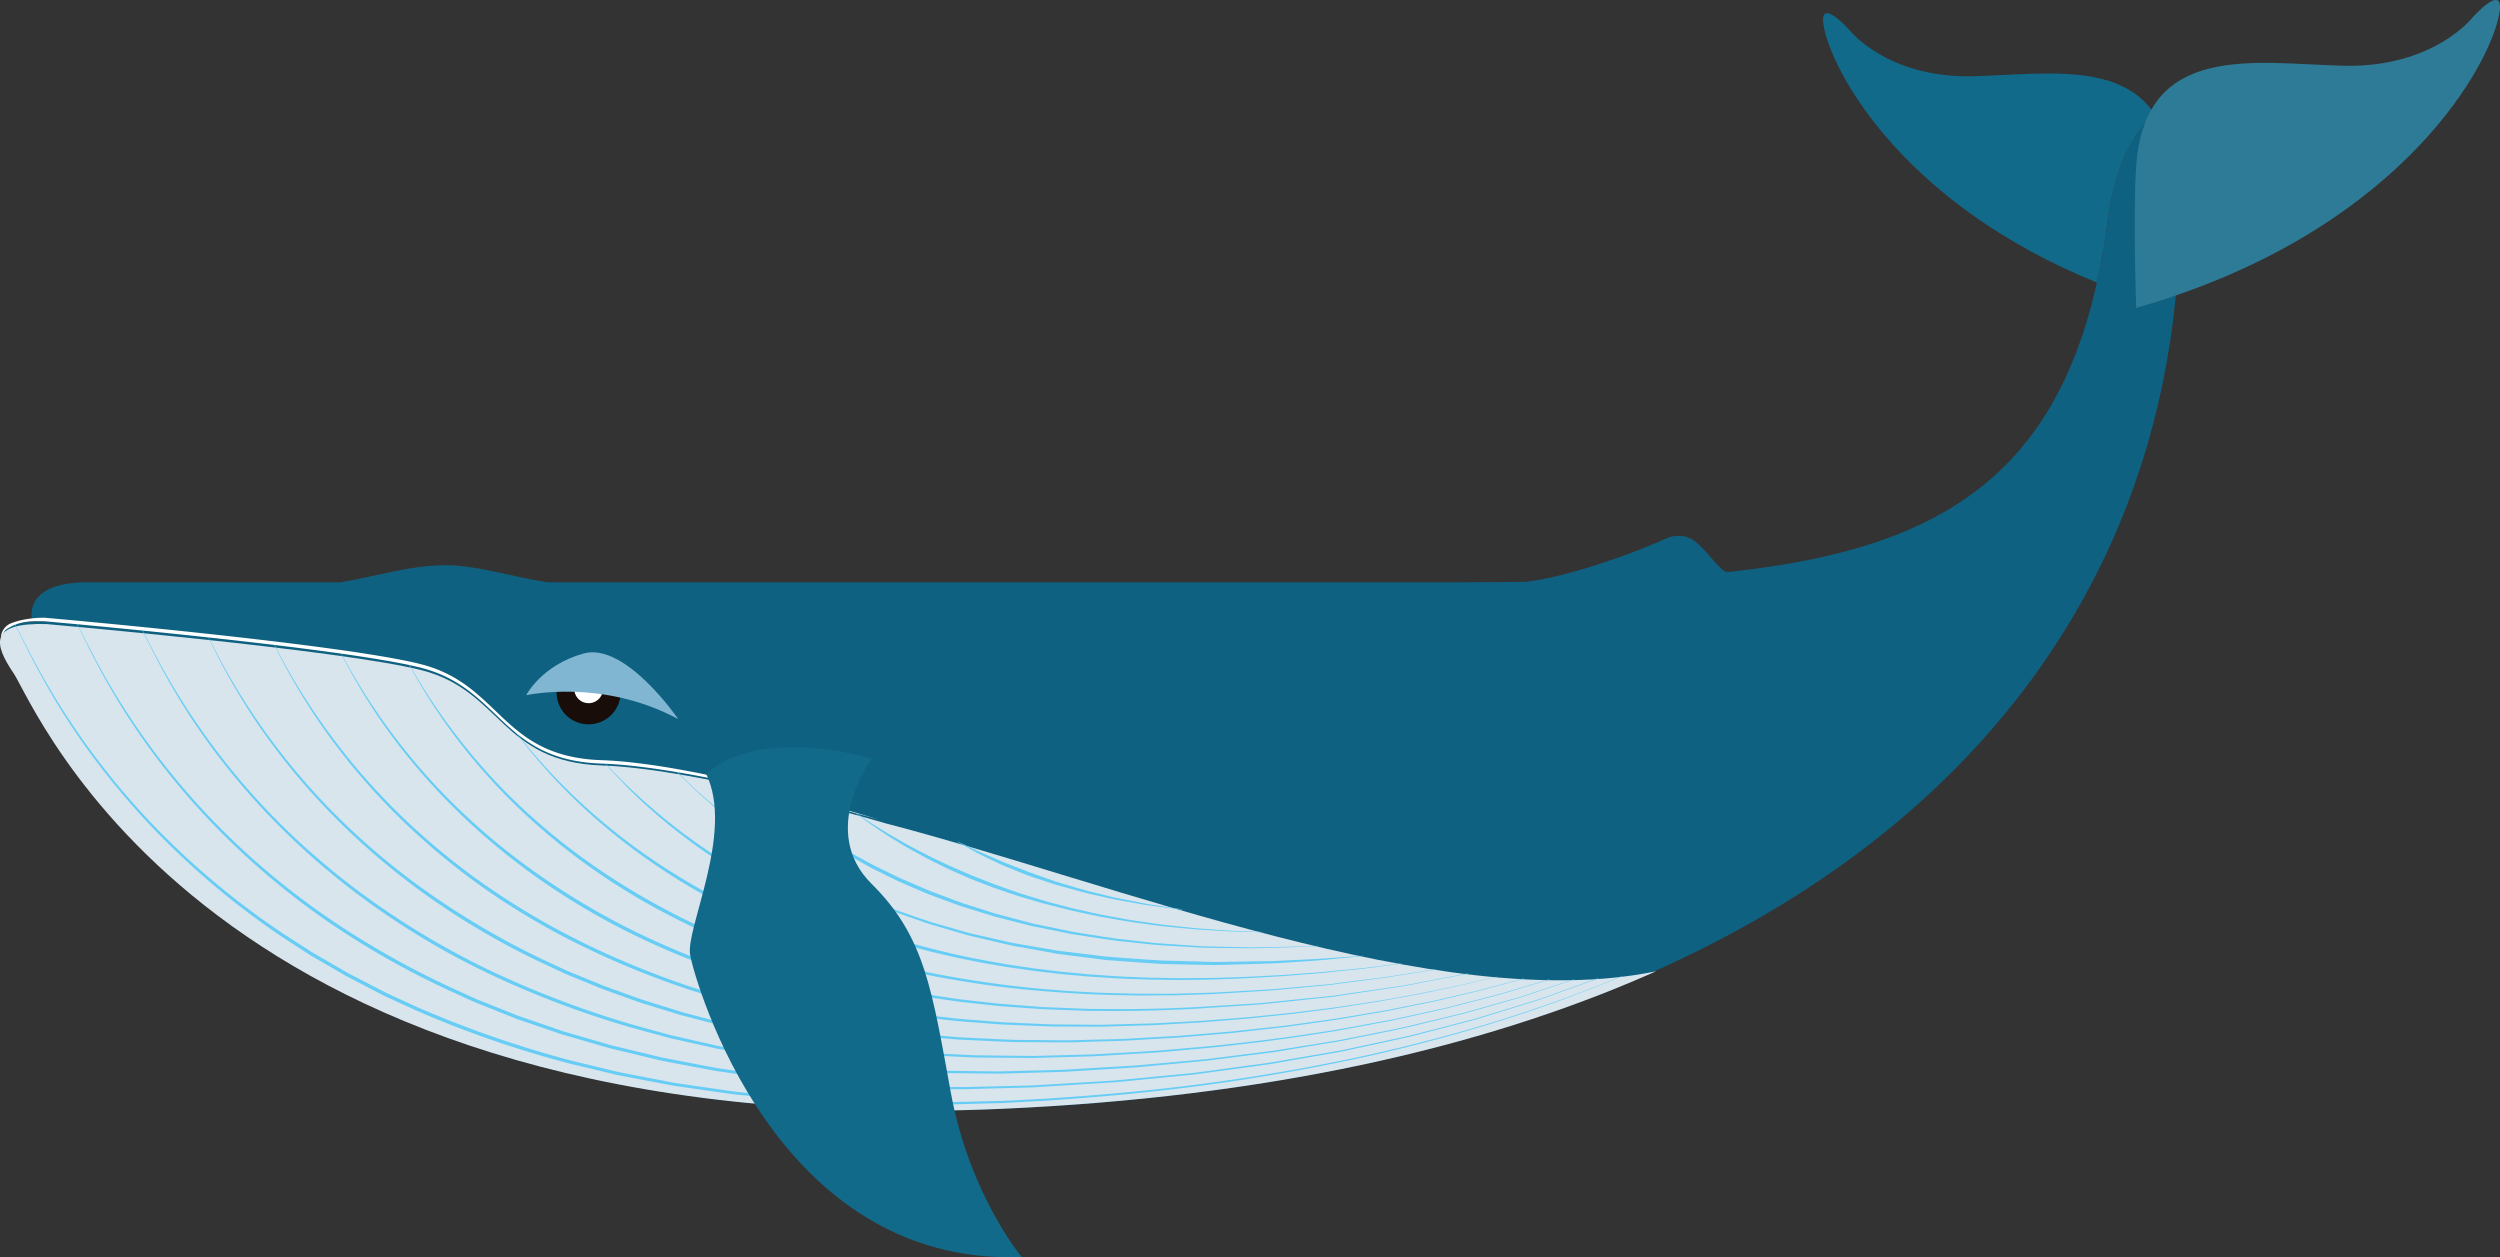 <?xml version="1.0" encoding="UTF-8"?> <svg xmlns="http://www.w3.org/2000/svg" viewBox="0 0 1825.14 917.86"><rect x="0" y="0" width="1825.14" height="917.86" fill="#333333" stroke="none"/> <g id="ada856ba-bd0a-4149-a05c-004ee3783fa6" data-name="Слой 2"> <g id="e15234ac-fa43-479f-825f-f6f9fb123392" data-name="Layer 1"> <path d="M1568.65,87.48s-22.89,19.39-29.79,72.71c-23.8,184.05-117.32,240.25-277.19,257.41-5.42.58-12.39-12.38-23.36-21.68-8.15-6.91-17.69-4.81-21.82-2.87-20.13,9.42-69.94,27.82-102.17,31.71-30.71.38-63,.39-96.94.39H399.92c-27.34-4.26-51.59-12.48-74.56-12.48-26.38,0-51.08,8.22-76.87,12.48H63.78c-47.94,0-40.37,27.45-40.37,27.45l10.93,1c-41.2-1-38.68,14-23.54,36.45S152.52,835.31,732.31,809.46c591.14-26.36,859.05-310.22,859.05-654.6C1591.36,111.81,1568.65,87.48,1568.65,87.48Z" style="fill:#0e6181"></path> <path d="M1530.85,206.29c3.22-14.4,5.9-29.73,8-46.1,6.9-53.32,29.8-72.71,29.8-72.71s8.87,9.52,15.52,27.18c-11.75-74.94-85.32-60.32-143.91-59-62.76,1.43-90.07-33.74-90.07-33.74s-24.51-27.6-18.19,0C1340.11,57.36,1392.65,150.2,1530.85,206.29Z" style="fill:#126a8a"></path> <path d="M1209.08,709.08l-3.92,1.73C1079.85,765.94,922.76,801,732,809.47,151.93,835.18,25.27,514.16,10.12,491.83S-7.55,454.6,33.68,455.58c0,0,216.24,18.88,274.3,33.76s58,67,131.26,69.48,207,42.19,207,42.19c167.39,43.43,404.71,140.5,562.16,108.21Z" style="fill:#d8e5ed"></path> <path d="M406.37,505.67a23.37,23.37,0,1,1,23.37,23.12A23.24,23.24,0,0,1,406.37,505.67Z" style="fill:#180d08"></path> <path d="M419.27,503a10.47,10.47,0,1,1,10.47,10.36A10.42,10.42,0,0,1,419.27,503Z" style="fill:#fff"></path> <path d="M1184.48,712.65l-13.71,5.56c-4.47,1.82-10,4.1-16.53,6.5-3.28,1.23-6.79,2.56-10.55,4l-5.8,2.19-6.2,2.17c-8.53,2.91-17.89,6.36-28.27,9.56l-16.13,5.15-17.47,5.14c-24.13,6.9-51.54,14.14-81.78,20.5s-63.18,12.44-98.25,17.43-72.25,8.85-110.8,11.62l-14.52,1.05-14.64.8-14.75.81c-5,.28-9.9.3-14.87.47l-30,.79c-10,.44-20.15.15-30.3,0L629.35,806l-30.69-1.67-15.4-.85c-5.14-.3-10.25-.95-15.38-1.41l-30.77-3c-10.23-1.3-20.42-2.87-30.62-4.3-5.1-.75-10.21-1.41-15.28-2.24l-15.16-2.87-15.12-2.87c-5-1-10.07-1.84-15-3.13l-29.73-7.09a771.77,771.77,0,0,1-112.5-38.93l-13.12-6-6.51-3-3.25-1.48-3.17-1.63-25-13-23.83-13.83c-2-1.1-3.88-2.35-5.76-3.59l-5.65-3.67-11.2-7.29a579.49,579.49,0,0,1-77.4-62.4,547.48,547.48,0,0,1-55.9-62.53,511.42,511.42,0,0,1-35.94-53.64c-9-15.47-15.3-28.05-19.54-36.63-2.1-4.3-3.75-7.58-4.86-9.79l-1.84-3.25.21-.14L12.79,459c1.14,2.2,2.82,5.46,5,9.74,4.33,8.54,10.76,21,19.92,36.38a542.06,542.06,0,0,0,92.37,115.3,579.92,579.92,0,0,0,77.46,61.75q5.56,3.57,11.19,7.19l5.65,3.63c1.89,1.21,3.77,2.46,5.75,3.55l23.73,13.79,24.92,12.9,3.16,1.62,3.23,1.48,6.49,3,13.07,6a785.39,785.39,0,0,0,112.09,38.92l29.62,7.17c4.93,1.29,10,2.18,15,3.16l15.07,2.9,15.11,2.92c5.06.83,10.15,1.51,15.24,2.27,10.17,1.45,20.34,3,30.54,4.38l30.71,3.09c5.12.47,10.22,1.14,15.35,1.45l15.36.88,30.65,1.74,30.5.49c10.13.14,20.21.46,30.26,0l30-.72c5-.16,9.94-.16,14.84-.44l14.74-.77,14.63-.77,14.5-1c38.53-2.68,75.69-6.44,110.74-11.34s68-10.75,98.24-17.12,57.65-13.43,81.78-20.25l17.48-5.07,16.14-5.11c10.39-3.17,19.75-6.58,28.28-9.47l6.21-2.15,5.81-2.16,10.55-3.93c6.58-2.38,12.07-4.65,16.55-6.45l13.72-5.52Z" style="fill:#67cdf5"></path> <path d="M1167,714.32l-13.18,4.75-15.83,5.71-10,3.62c-1.8.62-3.61,1.35-5.55,1.94l-5.95,1.85-27,8.36-7.51,2.32-3.87,1.2c-1.31.38-2.65.7-4,1.06l-16.69,4.38-17.79,4.66-9.3,2.43c-3.16.76-6.38,1.4-9.64,2.13l-41,8.92-45,7.92c-7.76,1.49-15.73,2.44-23.8,3.56l-24.59,3.34-12.55,1.71c-4.21.58-8.48.89-12.76,1.34l-26,2.56-13.22,1.3L815,790c-2.23.21-4.47.3-6.71.46l-27.16,1.7-27.64,1.71-28,.74L711.3,795l-7.11.18c-2.37.07-4.75,0-7.13,0l-28.72-.39-14.45-.21-14.48-.8-29.07-1.6c-2.43-.09-4.85-.37-7.27-.61l-7.27-.71-14.56-1.44L566.67,788c-2.44-.2-4.85-.55-7.27-.91l-7.25-1-29-4.15c-9.6-1.71-19.16-3.6-28.72-5.39l-7.17-1.37c-2.39-.46-4.78-.86-7.13-1.47L466,770.27l-14.1-3.37c-2.34-.57-4.69-1.09-7-1.7l-6.93-2-27.58-8L383.45,746c-2.22-.78-4.46-1.51-6.66-2.32l-6.53-2.61-13-5.18c-4.3-1.77-8.66-3.35-12.86-5.24l-12.54-5.73a605,605,0,0,1-91.79-51.6,549.91,549.91,0,0,1-72.76-59.8,530.57,530.57,0,0,1-52.54-59.6A494.12,494.12,0,0,1,80.93,503c-8.49-14.67-14.44-26.59-18.45-34.72L57.88,459l-1.74-3.08.21-.14,1.79,3.08c1.06,2.09,2.65,5.19,4.71,9.23C67,476.15,73,488,81.69,502.54a524.41,524.41,0,0,0,86.92,109.67,548.28,548.28,0,0,0,72.83,59.16,623.34,623.34,0,0,0,91.49,51.28l12.48,5.71c4.19,1.89,8.53,3.47,12.81,5.22l12.95,5.18,6.5,2.6c2.2.8,4.43,1.53,6.64,2.31l26.78,9.22,27.47,8,6.91,2c2.32.61,4.66,1.14,7,1.72l14,3.4,14.09,3.4c2.34.62,4.73,1,7.11,1.5l7.14,1.37c9.54,1.82,19.07,3.73,28.65,5.48L552.42,784l7.23,1.06c2.42.36,4.83.72,7.25.93l14.54,1.46L596,789l7.25.73c2.42.24,4.84.53,7.26.63l29,1.67,14.45.83,14.42.24,28.66.46c2.38,0,4.75.12,7.12.07l7.11-.18,14.17-.34,28.05-.68,27.59-1.63,27.15-1.64c2.23-.15,4.48-.24,6.7-.44l6.66-.64,13.21-1.26,26-2.5c4.27-.44,8.54-.73,12.75-1.3l12.55-1.67L910.65,778c8.07-1.09,16-2,23.79-3.48l45-7.76,41-8.79c3.26-.71,6.49-1.36,9.64-2.1l9.3-2.4,17.8-4.6,16.69-4.32c1.34-.35,2.68-.67,4-1.05l3.87-1.18,7.52-2.31,27-8.26,5.94-1.83c1.94-.58,3.76-1.3,5.55-1.92l10-3.59,15.85-5.66,13.19-4.71Z" style="fill:#67cdf5"></path> <path d="M1149.28,715.13l-12.51,4.14-15,5c-5.92,1.94-12.67,4.32-20.43,6.4l-25.56,7.29-7.12,2c-2.42.69-4.93,1.23-7.46,1.87l-15.76,3.82c-10.87,2.61-22.39,5.61-34.73,7.91l-18.9,3.84c-6.46,1.25-13,2.78-19.84,3.78l-42.37,7L884,774c-15.68,1.69-31.84,3.06-48.32,4.66l-6.2.57q-3.12.21-6.25.39l-12.6.78L785.09,782c-8.58.66-17.29.75-26,1l-26.37.73c-4.42.19-8.88,0-13.33,0L706,783.57l-13.47-.14c-4.5-.07-9,0-13.53-.33l-27.17-1.37c-4.55-.28-9.11-.37-13.65-.78L624.5,779.7c-9.11-.88-18.25-1.58-27.36-2.61l-27.3-3.66c-9.13-1-18.14-2.85-27.18-4.43l-13.54-2.42c-2.25-.42-4.52-.75-6.75-1.25l-6.7-1.5-26.71-6-26.27-7.13a692.34,692.34,0,0,1-99.4-36.87,562.18,562.18,0,0,1-85.93-49.21,539.74,539.74,0,0,1-68.3-56.38,511.81,511.81,0,0,1-49.53-55.91,475.26,475.26,0,0,1-32.1-47.73c-8.09-13.74-13.79-24.89-17.59-32.52s-5.79-11.73-5.79-11.73l.23-.11,5.93,11.66c3.89,7.59,9.72,18.65,18,32.27a516.87,516.87,0,0,0,32.46,47.33A510.63,510.63,0,0,0,210.35,607a538.38,538.38,0,0,0,68.38,55.73,580.65,580.65,0,0,0,85.63,48.9,709.76,709.76,0,0,0,99,36.86l26.15,7.2,26.62,6.06,6.68,1.52c2.22.51,4.49.85,6.73,1.28L543,767c9,1.6,18,3.43,27.1,4.5l27.23,3.73c9.09,1.05,18.22,1.77,27.3,2.67l13.62,1.28c4.54.42,9.09.53,13.62.82L679,781.38c4.5.32,9,.29,13.5.37l13.44.17,13.38.18c4.44,0,8.88.23,13.3,0l26.39-.65c8.74-.24,17.39-.31,26-1l25.52-1.5,12.59-.74,6.24-.37,6.2-.56L860,775.12c8-.78,16-1.37,23.85-2.28l45.57-5.71,42.36-6.8c6.82-1,13.38-2.49,19.84-3.72l18.91-3.77c12.34-2.26,23.86-5.21,34.73-7.79l15.77-3.77c2.53-.63,5-1.16,7.46-1.84l7.12-2,25.57-7.21c7.76-2.05,14.52-4.4,20.45-6.32l15-4.92,12.52-4.09Z" style="fill:#67cdf5"></path> <path d="M1131.21,715.19l-11.81,3.55L1105.21,723l-9,2.71c-3.21.94-6.67,1.77-10.3,2.74l-24.07,6.27c-4.37,1.21-9,2.18-13.75,3.25l-14.82,3.31-15.8,3.51L1000.63,748c-11.55,2.12-23.65,4.61-36.4,6.4-25.44,4.15-53.13,7.69-82.5,10.68l-22.35,2c-7.55.68-15.18,1.43-22.92,1.8L813,770.28l-11.9.71c-4,.3-8,.28-12,.43l-24.33.68c-4.09.1-8.19.29-12.31.29l-12.4-.11-25-.22c-4.19,0-8.38-.31-12.59-.46L689.76,771l-12.7-.6c-2.12-.11-4.25-.18-6.37-.32l-6.36-.55-25.53-2.22-6.4-.56L626,766l-12.77-1.63c-8.51-1.14-17.06-2-25.51-3.62l-25.41-4.32c-8.42-1.7-16.79-3.56-25.17-5.34s-16.64-3.93-24.89-6.06l-12.35-3.21-3.08-.81-3-.93-6.07-1.87-12.1-3.72c-4-1.27-8.07-2.38-12-3.88l-23.55-8.44-22.87-9.36c-3.81-1.48-7.48-3.25-11.16-5l-11-5.11a558.16,558.16,0,0,1-80.14-46.55,519,519,0,0,1-63.86-52.84,493.81,493.81,0,0,1-46.53-52.2,450.12,450.12,0,0,1-30.36-44.47c-7.66-12.8-13.08-23.19-16.71-30.3-1.81-3.56-3.17-6.3-4.07-8.16s-1.39-2.8-1.39-2.8l.23-.11,1.42,2.79c.92,1.84,2.32,4.55,4.17,8.09,3.73,7.06,9.28,17.37,17.1,30.05A488.52,488.52,0,0,0,252.35,602a516.11,516.11,0,0,0,64,52.22,580.57,580.57,0,0,0,79.85,46.25l11,5.09c3.67,1.7,7.32,3.47,11.12,4.94L441,719.82l23.45,8.44c3.9,1.5,7.94,2.62,11.94,3.9l12.05,3.75,6,1.88,3,1,3.07.81,12.3,3.24c8.21,2.15,16.41,4.47,24.79,6.13s16.7,3.68,25.08,5.42l25.33,4.39c8.43,1.62,17,2.52,25.45,3.68l12.74,1.66,6.36.83,6.38.58,25.48,2.28,6.35.56c2.11.15,4.23.23,6.35.34l12.67.63,12.63.63c4.2.16,8.39.52,12.58.49l25,.3,12.37.14c4.12,0,8.22-.18,12.3-.26L789,770c4-.14,8.05-.11,12-.39l11.9-.69,23.43-1.34c7.74-.36,15.37-1.08,22.91-1.74l22.34-1.94c29.36-2.88,57-6.32,82.48-10.38,12.76-1.73,24.85-4.18,36.4-6.26l16.85-3.1,15.81-3.46,14.82-3.25c4.77-1,9.39-2,13.75-3.19L1085.8,728c3.63-1,7.09-1.77,10.3-2.7l9-2.67,14.2-4.21,11.82-3.51Z" style="fill:#67cdf5"></path> <path d="M1112.6,714.53l-11.08,3-13.31,3.59-8.45,2.26-9.65,2.28L1047.56,731l-26.73,5.45c-9.52,2.08-19.77,3.62-30.53,5.53-5.39.89-10.9,1.94-16.58,2.78l-17.43,2.47-18.17,2.56-18.94,2.14-19.59,2.2-20.24,1.73c-6.85.56-13.79,1.25-20.82,1.72l-21.37,1.26-10.86.64-5.47.32-5.52.18-22.27.64c-15,.68-30.24.21-45.68.19-7.72.07-15.48-.4-23.27-.72L700.59,759,677,757.05l-11.88-1-11.85-1.45c-7.9-1-15.84-1.86-23.76-2.94l-23.68-3.86c-7.93-1.13-15.73-2.92-23.57-4.49s-15.68-3.07-23.38-5.14-15.47-3.78-23.13-5.82L513,725.67a627.16,627.16,0,0,1-85.89-34A529.22,529.22,0,0,1,352.69,648a501.13,501.13,0,0,1-59.34-49.34,476,476,0,0,1-43.48-48.45A441.66,441.66,0,0,1,221.26,509c-7.29-11.83-12.47-21.43-15.9-28-1.74-3.28-3-5.83-3.87-7.55l-1.31-2.59.23-.11,1.35,2.58c.88,1.7,2.18,4.23,4,7.48,3.51,6.54,8.83,16.06,16.27,27.77A489.39,489.39,0,0,0,251,549.35a477.29,477.29,0,0,0,43.68,48,500.41,500.41,0,0,0,59.45,48.72,552.75,552.75,0,0,0,74.11,43.41,644.5,644.5,0,0,0,85.5,34l22.64,6.76c7.62,2.07,15.34,3.91,23,5.89s15.5,3.56,23.3,5.21,15.58,3.41,23.48,4.57l23.61,3.91c7.9,1.1,15.82,2,23.71,3l11.82,1.48,11.84,1,23.58,2,23.46,1.13c7.78.35,15.52.84,23.23.79,15.4.06,30.62.58,45.6-.06l22.28-.57,5.5-.16,5.46-.31,10.86-.6,21.35-1.2c7-.45,14-1.1,20.8-1.64L899.48,753l19.59-2.12L938,748.81l18.17-2.49,17.43-2.4c5.67-.82,11.18-1.84,16.57-2.71,10.77-1.86,21-3.36,30.54-5.41l26.74-5.34,22.55-5.22,9.66-2.24,8.45-2.23,13.33-3.53,11.1-3Z" style="fill:#67cdf5"></path> <path d="M1092.76,713.11l-10.32,2.45c-6.74,1.56-16.55,4.12-29.23,6.64-6.33,1.29-13.3,2.87-21,4.3l-24.8,4.52c-8.87,1.48-18.35,2.87-28.32,4.45-5,.83-10.12,1.41-15.38,2.11l-16.13,2.09c-5.48.78-11.12,1.26-16.84,1.89l-17.52,1.84c-11.89,1.11-24.2,2-36.86,3.06l-19.26,1.11-9.81.57-5,.28-5,.15-20.19.59c-6.8.19-13.66.5-20.59.37l-21-.11c-3.52,0-7,0-10.59-.11l-10.65-.43-21.5-.87c-7.2-.44-14.42-1.09-21.67-1.62-14.53-.87-29.06-2.93-43.7-4.53-7.3-1-14.57-2.21-21.87-3.3l-10.95-1.69-10.88-2.13A658.88,658.88,0,0,1,538.42,713a571.69,571.69,0,0,1-79-32.14A513.84,513.84,0,0,1,391,639.91a482.79,482.79,0,0,1-54.85-45.55,461,461,0,0,1-40.47-44.5,407.29,407.29,0,0,1-26.84-37.74c-6.82-10.86-11.8-19.63-15-25.68-1.67-3-2.83-5.37-3.67-6.93l-1.25-2.38.23-.12s.43.81,1.28,2.37,2.06,3.89,3.78,6.87c3.33,6,8.44,14.67,15.41,25.41a455.37,455.37,0,0,0,67.86,81.39,479.2,479.2,0,0,0,55,44.93,538.29,538.29,0,0,0,68.13,40.65,589.74,589.74,0,0,0,78.67,32.13,655.39,655.39,0,0,0,85.06,22l10.85,2.14L646,736.66c7.28,1.11,14.53,2.39,21.8,3.36,14.6,1.65,29.09,3.74,43.59,4.65,7.25.56,14.45,1.22,21.63,1.69l21.45.94,10.64.47c3.53.14,7.06.08,10.57.14l20.9.17c6.92.16,13.78-.14,20.58-.3l20.19-.53,5-.13,4.95-.27,9.8-.53,19.26-1c12.64-1,24.95-1.85,36.84-2.91l17.5-1.76c5.73-.61,11.36-1.06,16.85-1.81l16.12-2c5.26-.69,10.4-1.24,15.38-2,10-1.53,19.45-2.89,28.33-4.34s17.14-3,24.8-4.4,14.64-3,21-4.21c12.68-2.47,22.51-5,29.26-6.51l10.33-2.42Z" style="fill:#67cdf5"></path> <path d="M1071.63,710.88l-36.42,7c-11.54,2.52-25.78,4.29-42,6.79l-12.59,1.87-6.57,1c-2.22.34-4.5.51-6.79.77l-28.89,3.07L922.92,733c-2.61.32-5.27.48-7.94.65l-8.1.54-33.73,2.23c-23.18,1.35-47.62,1.85-73,1.59-6.34.09-12.71-.32-19.14-.51l-19.41-.72L742,735.41l-9.88-.71c-3.3-.23-6.59-.68-9.9-1l-19.9-2.15c-6.64-.82-13.27-1.89-19.94-2.83l-10-1.46c-3.32-.56-6.64-1.2-9.95-1.81-6.63-1.26-13.3-2.38-19.91-3.74a682.4,682.4,0,0,1-77.77-21.09,530.41,530.41,0,0,1-71.91-30.2,487.66,487.66,0,0,1-62.4-37.6,464.17,464.17,0,0,1-50.31-41.43,433.17,433.17,0,0,1-37.39-40.32A414.35,414.35,0,0,1,317.67,517c-6.49-9.77-11.09-17.76-14.25-23.18l-4.68-8.41.22-.12,4.82,8.33c3.25,5.36,8,13.26,14.62,22.91s15,21.13,25.44,33.69a429.93,429.93,0,0,0,37.6,39.87,460.7,460.7,0,0,0,50.42,40.83A516,516,0,0,0,494,668.2a549.3,549.3,0,0,0,71.54,30.19A679,679,0,0,0,643,719.74c6.59,1.38,13.24,2.53,19.84,3.81,3.31.6,6.61,1.27,9.92,1.84l10,1.48c6.64,1,13.25,2.06,19.88,2.9L722.42,732c3.3.34,6.58.8,9.88,1l9.86.74,19.57,1.47,19.37.79c6.41.21,12.78.64,19.1.57,25.26.36,49.75-.08,72.89-1.32l33.71-2.07,8.09-.5c2.68-.15,5.33-.31,8-.61l15.4-1.57,28.89-2.93c2.29-.25,4.57-.41,6.79-.74l6.57-.94,12.59-1.81c16.26-2.43,30.49-4.13,42.05-6.59l36.46-6.89Z" style="fill:#67cdf5"></path> <path d="M1048.69,707.74l-31,5-7.8,1.25-8.6,1.1-19.35,2.47L971.25,719c-3.68.4-7.47.72-11.36,1.1l-24.49,2.32-6.47.6-6.62.42-13.59.85-14.07.88c-4.76.32-9.61.63-14.52.74l-14.91.51-7.6.24-7.7,0-15.65.11c-5.27.06-10.58-.17-15.94-.25-21.44-.28-43.58-1.72-66-3.74s-45.09-5.41-67.58-9.56a641.35,641.35,0,0,1-66.32-16.15,551.53,551.53,0,0,1-62.06-22.7,480.91,480.91,0,0,1-54.93-28.23A463.1,463.1,0,0,1,455.84,615a448.71,448.71,0,0,1-35.31-30.45c-10-9.63-18.19-18.53-24.75-26s-11.39-13.62-14.65-17.83l-5-6.49.2-.14,5.08,6.38c3.35,4.13,8.36,10.12,15,17.51s15,16.08,25.05,25.6a449.75,449.75,0,0,0,35.49,30,464.46,464.46,0,0,0,45.71,30.6,520.55,520.55,0,0,0,54.7,28,580.28,580.28,0,0,0,61.75,22.73,639.51,639.51,0,0,0,66,16.43c22.42,4.24,45,7.58,67.37,9.81s44.46,3.64,65.86,4c5.36.1,10.66.35,15.92.31l15.61,0,7.69,0,7.6-.2,14.92-.43c4.91-.09,9.72-.37,14.49-.66l14.06-.81,13.6-.77,6.61-.38,6.46-.57,24.49-2.18c3.89-.36,7.69-.66,11.36-1L981.86,717l19.36-2.36,8.6-1.06,7.8-1.2,31-4.87Z" style="fill:#67cdf5"></path> <path d="M1023.4,703.52,996.79,707l-30.65,3.23-18.89,1.55c-3.32.27-6.73.58-10.23.82l-10.73.63c-14.62.95-30.47,1.67-47.25,2-8.39.06-17,.33-25.83.12l-13.36-.18c-4.5-.1-9-.32-13.61-.48-9.16-.24-18.45-.93-27.86-1.52-4.7-.26-9.42-.8-14.17-1.18s-9.52-.8-14.3-1.42l-14.38-1.67-14.42-2.06c-4.82-.63-9.63-1.49-14.43-2.32s-9.65-1.6-14.43-2.61c-19.2-3.62-38.21-8.3-56.67-13.7a535,535,0,0,1-53.29-18.66,459.56,459.56,0,0,1-47.62-22.75,464.22,464.22,0,0,1-40.12-24.89c-3-2.13-5.94-4.13-8.74-6.23l-8.2-6.13c-5.23-4.13-10.2-8-14.7-11.89-2.28-1.89-4.47-3.75-6.52-5.61s-4.09-3.59-6-5.32c-3.72-3.52-7.2-6.71-10.17-9.74L456,572.7l-3.68-3.84c-2.28-2.38-4.23-4.41-5.74-6.11l-4.69-5.16.19-.17,4.81,5.05c1.55,1.67,3.53,3.65,5.87,6l3.76,3.75,4.37,4.14c6.17,5.83,13.83,12.73,23,20.25,4.53,3.8,9.53,7.62,14.78,11.68l8.25,6c2.8,2.06,5.78,4,8.77,6.1a460.56,460.56,0,0,0,40.23,24.32,508.64,508.64,0,0,0,47.43,22.53c16.85,6.94,34.66,13.17,53,18.7s37.26,10.27,56.39,14c4.76,1,9.57,1.81,14.36,2.67s9.58,1.73,14.39,2.39l14.37,2.12,14.34,1.74c4.76.63,9.52,1,14.26,1.47s9.44,1,14.13,1.26c9.39.62,18.66,1.36,27.79,1.65,4.58.17,9.1.42,13.59.54l13.34.23c8.8.26,17.41,0,25.79,0,16.77-.22,32.62-.83,47.23-1.69l10.72-.57c3.5-.21,6.91-.5,10.24-.75l18.89-1.42,30.64-3,26.64-3.28Z" style="fill:#67cdf5"></path> <path d="M494.47,563.53l4.32,4.17,5.18,5c2,2,4.34,4.29,7.14,6.64,5.54,4.75,12,10.81,20.16,16.94l6.19,4.86c1.07.83,2.13,1.7,3.24,2.53l3.46,2.43,14.7,10.34,16.59,10.36c1.44.87,2.85,1.83,4.36,2.66l4.55,2.5,9.31,5.12,4.75,2.62,2.4,1.32,2.48,1.19,10.09,4.84,10.31,5c3.52,1.57,7.14,3,10.76,4.5,14.37,6.29,29.76,11.47,45.38,16.68l23.91,6.87,3,.86c1,.27,2,.47,3,.72l6.11,1.4,12.24,2.8c4.08.89,8.14,2,12.25,2.7l12.35,2.13,12.31,2.13,6.12,1.05c2,.38,4.1.53,6.14.8l24.33,2.94,6,.74c2,.21,4,.31,6,.46l11.84.86c7.84.53,15.53,1.22,23.08,1.57l22.14.58,10.65.31,5.21.16c1.72,0,3.43,0,5.12-.06l19.61-.34,18-.27,16.26-.77c10.22-.5,19.12-.88,26.44-1.48l23-1.62,0,.24-23,2.24c-3.65.32-7.7.84-12.11,1.1l-14.3,1-16.26,1-18.07.53-19.65.55c-1.7,0-3.41.11-5.13.11l-5.23-.1-10.67-.2-22.22-.49c-7.57-.35-15.29-1.06-23.15-1.58l-11.88-.87c-2-.16-4-.26-6-.47l-6-.74L777,697c-2-.29-4.12-.46-6.15-.85L764.7,695l-12.33-2.22L740,690.57c-4.12-.77-8.18-1.87-12.28-2.79l-12.26-2.89-6.12-1.43c-1-.25-2.05-.47-3.06-.74l-3-.88-24-7c-15.64-5.32-31-10.6-45.42-17-3.62-1.54-7.25-3-10.77-4.57l-10.31-5-10.09-4.91-2.48-1.22-2.4-1.34-4.74-2.66q-4.73-2.62-9.3-5.2l-4.54-2.54c-1.5-.84-2.91-1.81-4.35-2.7l-16.54-10.51-14.66-10.47-3.44-2.46c-1.11-.84-2.17-1.72-3.23-2.55l-6.16-4.92c-8.1-6.2-14.56-12.32-20.07-17.12-2.78-2.37-5.05-4.71-7.09-6.69l-5.15-5-4.28-4.2Z" style="fill:#67cdf5"></path> <path d="M962.49,690.67l-4.89.28-5.87.32-8,.23-21.48.62c-8.3.42-17.67,0-27.89,0l-15.94-.22-17-1c-5.84-.36-11.86-.63-18-1.1l-18.72-2c-12.75-1-25.75-3.44-39-5.37-3.32-.44-6.62-1.18-9.93-1.84l-10-2-10-2c-1.68-.31-3.33-.73-5-1.16l-5-1.26c-6.6-1.69-13.23-3.31-19.79-5.06l-19.37-6-4.8-1.48c-1.58-.54-3.14-1.14-4.7-1.7l-9.32-3.41-9.2-3.38c-3-1.2-6-2.52-8.91-3.76l-8.72-3.76c-2.89-1.24-5.75-2.45-8.48-3.87l-16.14-8c-5.15-2.78-10.06-5.66-14.86-8.35s-9.3-5.55-13.61-8.28l-6.31-4-3-2L595.74,609,585,601.36c-6.68-4.9-12.2-9.56-16.86-13.23l-14-12.32.17-.19,14.39,11.84,7.86,5.89,4.44,3.37,2.35,1.77,2.51,1.72,10.86,7.41,2.91,2,3.07,1.89,6.35,3.92c4.32,2.66,8.77,5.52,13.63,8.06s9.73,5.42,14.89,8.12l16.11,7.85c2.72,1.4,5.57,2.6,8.44,3.82s5.77,2.46,8.69,3.72,5.84,2.57,8.84,3.77l9.14,3.41,9.24,3.46c1.55.57,3.1,1.18,4.67,1.72l4.76,1.52L726.7,667c6.51,1.8,13.1,3.47,19.66,5.21l4.93,1.3c1.64.44,3.28.87,5,1.19l10,2.08,9.92,2.08c3.3.68,6.57,1.44,9.88,1.9,13.24,2,26.19,4.49,38.9,5.64l18.67,2.08c6.12.51,12.12.83,18,1.25l17,1.13,15.92.37c10.2.17,19.56.64,27.86.3l21.49-.42,8-.15,5.87-.27,4.88-.24Z" style="fill:#67cdf5"></path> <path d="M922.44,680.63l-13.55-.37c-2.15,0-4.54-.11-7.14-.19s-5.41-.1-8.4-.33L873.2,678.5c-7.37-.6-15.34-1.46-23.77-2.25-4.22-.44-8.52-1.1-12.94-1.68s-8.92-1.13-13.48-1.9l-13.88-2.4c-2.34-.43-4.71-.78-7.06-1.27l-7.1-1.51c-4.74-1-9.55-2-14.33-3.12l-14.32-3.63-3.59-.9-3.55-1-7.09-2.09L745,654.65c-2.36-.67-4.64-1.53-6.95-2.28-4.59-1.58-9.19-3-13.66-4.68l-13.15-5.06c-2.17-.81-4.27-1.73-6.34-2.65l-6.18-2.72-6-2.65-5.78-2.84c-3.79-1.9-7.52-3.66-11-5.53l-10.12-5.52c-3.28-1.71-6.26-3.64-9.14-5.37s-5.63-3.37-8.15-5c-5-3.32-9.38-6.16-12.89-8.65l-10.91-8,.15-.19L636.09,601l13.16,8.15c2.57,1.54,5.36,3.06,8.27,4.73s6,3.44,9.23,5.1,6.65,3.49,10.17,5.32,7.27,3.48,11.07,5.31l5.79,2.73c2,.87,4,1.73,6,2.61l6.16,2.67c2.07.9,4.16,1.81,6.32,2.61l13,5.12c4.44,1.65,9,3.17,13.54,4.79,2.29.78,4.55,1.66,6.89,2.36l7,2.14,7,2.16,3.51,1.07,3.57,1,14.24,3.75c4.74,1.19,9.53,2.16,14.25,3.24l7.06,1.57c2.34.52,4.7.88,7,1.34l13.82,2.53c4.54.8,9,1.35,13.43,2s8.69,1.32,12.89,1.82c8.41.89,16.35,1.85,23.7,2.54l20.1,1.49c3,.27,5.8.34,8.4.44l7.14.29,13.53.53Z" style="fill:#67cdf5"></path> <path d="M863.18,664.14l-7.36-.94-8.44-1.07c-3.26-.45-7-.81-11-1.47l-12.88-2.25c-4.58-.81-9.42-1.57-14.34-2.78L794,652.19c-5.17-1.22-10.34-2.81-15.56-4.21l-7.8-2.14L763,643.33l-7.51-2.47c-2.47-.83-4.93-1.6-7.28-2.57-4.69-1.9-9.26-3.68-13.54-5.47-2.16-.85-4.19-1.84-6.16-2.77l-5.71-2.71-5.24-2.52c-1.66-.79-3.22-1.58-4.65-2.41-2.89-1.57-5.39-3-7.44-4.14L699,614.6l.12-.22,6.73,3.11c2.14,1,4.72,2.22,7.66,3.65s6.42,2.74,10.09,4.4l5.76,2.51c2,.87,4,1.79,6.21,2.56,4.33,1.61,8.84,3.43,13.54,5.25,2.31,1,4.75,1.79,7.2,2.64l7.41,2.61,7.54,2.65,7.72,2.31c5.16,1.48,10.28,3.15,15.42,4.45l15.11,3.7c4.88,1.3,9.7,2.11,14.23,3l12.8,2.53c4,.76,7.66,1.2,10.9,1.72l8.42,1.28,7.33,1.1Z" style="fill:#67cdf5"></path> <path d="M1559.53,121.48C1565.71,29.86,1647,46.55,1711.06,48c65.51,1.5,94-35.21,94-35.21s25.57-28.8,19,0c-9.49,41.49-77.39,158.46-264.52,212C1559.53,224.78,1557.16,156.7,1559.53,121.48Z" style="fill:#2e7b97"></path> <path d="M495.17,525c-55.5-29.94-111-17.46-111-17.46s11.09-21.87,41.79-30.44S495.17,525,495.17,525Z" style="fill:#81b6d2"></path> <path d="M.68,465.19s2.56-4.73,3.62-5.48c9.49-6.71,19.9-6.33,28.56-6.12,0,0,216.65,19,274.81,34s58.17,67.38,131.51,69.87c65,2.22,177.73,33.85,202.47,41h0s-129.14-41-202.47-43.48S365.84,500,307.67,485s-274.81-34-274.81-34c-8.93-.21-19.28,1.56-25.71,4.44A11.84,11.84,0,0,0,.68,465.19Z" style="fill:#fff"></path> <path d="M636.43,553.75s-39.17,52.89-.1,91.52,44.11,77.78,57.86,152.56,51.75,119.86,51.75,119.86c-180.09,7-238.51-201.17-242.09-220.41s32.35-89.44,11.76-132.1C515.61,565.18,546.79,529.9,636.43,553.75Z" style="fill:#126a8a"></path> </g> </g> </svg> 